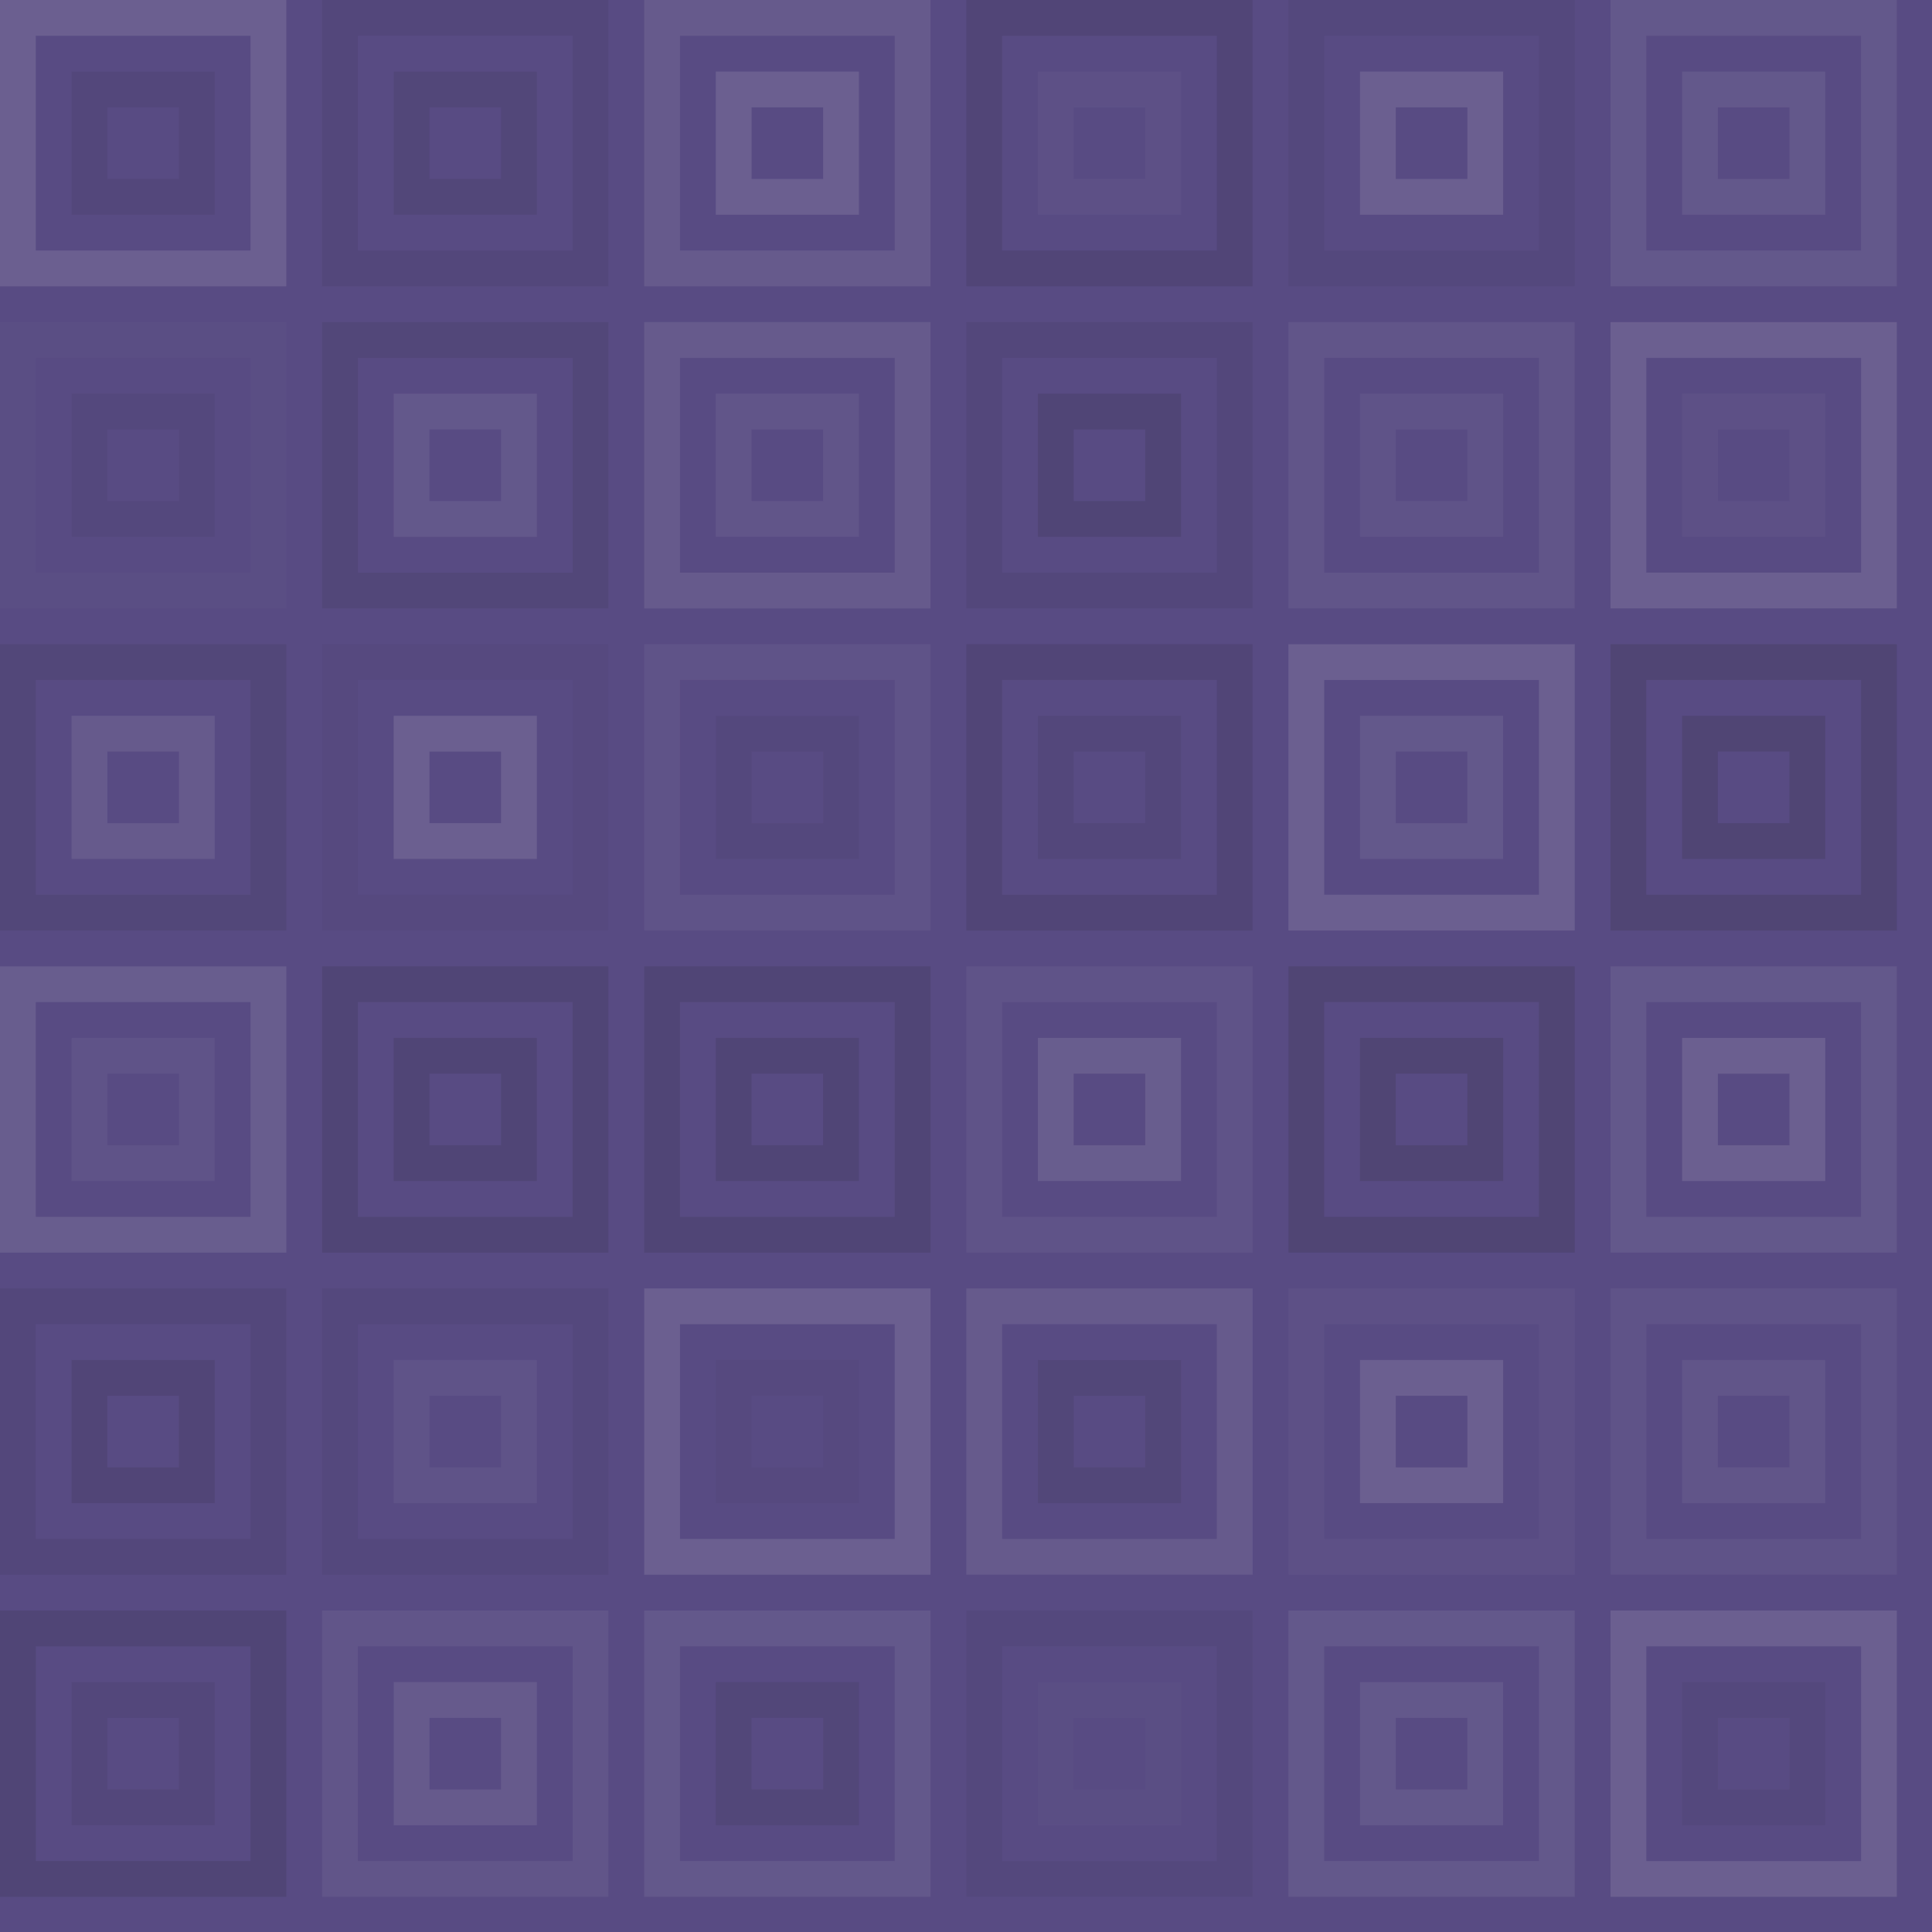 <svg xmlns="http://www.w3.org/2000/svg" width="619" height="619" viewbox="0 0 619 619" preserveAspectRatio="none"><rect x="0" y="0" width="100%" height="100%" fill="rgb(88, 75, 131)" /><rect x="5.733" y="5.733" width="80.267" height="80.267" fill="none" stroke="#ddd" style="opacity:0.141;stroke-width:11.467px;" /><rect x="28.667" y="28.667" width="34.4" height="34.4" fill="none" stroke="#222" style="opacity:0.081;stroke-width:11.467px;" /><rect x="108.933" y="5.733" width="80.267" height="80.267" fill="none" stroke="#222" style="opacity:0.081;stroke-width:11.467px;" /><rect x="131.867" y="28.667" width="34.4" height="34.4" fill="none" stroke="#222" style="opacity:0.098;stroke-width:11.467px;" /><rect x="212.133" y="5.733" width="80.267" height="80.267" fill="none" stroke="#ddd" style="opacity:0.107;stroke-width:11.467px;" /><rect x="235.067" y="28.667" width="34.4" height="34.4" fill="none" stroke="#ddd" style="opacity:0.141;stroke-width:11.467px;" /><rect x="315.333" y="5.733" width="80.267" height="80.267" fill="none" stroke="#222" style="opacity:0.115;stroke-width:11.467px;" /><rect x="338.267" y="28.667" width="34.4" height="34.4" fill="none" stroke="#ddd" style="opacity:0.037;stroke-width:11.467px;" /><rect x="418.533" y="5.733" width="80.267" height="80.267" fill="none" stroke="#222" style="opacity:0.063;stroke-width:11.467px;" /><rect x="441.467" y="28.667" width="34.4" height="34.4" fill="none" stroke="#ddd" style="opacity:0.141;stroke-width:11.467px;" /><rect x="521.733" y="5.733" width="80.267" height="80.267" fill="none" stroke="#ddd" style="opacity:0.089;stroke-width:11.467px;" /><rect x="544.667" y="28.667" width="34.4" height="34.4" fill="none" stroke="#ddd" style="opacity:0.089;stroke-width:11.467px;" /><rect x="5.733" y="108.933" width="80.267" height="80.267" fill="none" stroke="#ddd" style="opacity:0.02;stroke-width:11.467px;" /><rect x="28.667" y="131.867" width="34.4" height="34.4" fill="none" stroke="#222" style="opacity:0.063;stroke-width:11.467px;" /><rect x="108.933" y="108.933" width="80.267" height="80.267" fill="none" stroke="#222" style="opacity:0.098;stroke-width:11.467px;" /><rect x="131.867" y="131.867" width="34.4" height="34.4" fill="none" stroke="#ddd" style="opacity:0.089;stroke-width:11.467px;" /><rect x="212.133" y="108.933" width="80.267" height="80.267" fill="none" stroke="#ddd" style="opacity:0.107;stroke-width:11.467px;" /><rect x="235.067" y="131.867" width="34.4" height="34.4" fill="none" stroke="#ddd" style="opacity:0.072;stroke-width:11.467px;" /><rect x="315.333" y="108.933" width="80.267" height="80.267" fill="none" stroke="#222" style="opacity:0.081;stroke-width:11.467px;" /><rect x="338.267" y="131.867" width="34.4" height="34.4" fill="none" stroke="#222" style="opacity:0.133;stroke-width:11.467px;" /><rect x="418.533" y="108.933" width="80.267" height="80.267" fill="none" stroke="#ddd" style="opacity:0.072;stroke-width:11.467px;" /><rect x="441.467" y="131.867" width="34.4" height="34.4" fill="none" stroke="#ddd" style="opacity:0.055;stroke-width:11.467px;" /><rect x="521.733" y="108.933" width="80.267" height="80.267" fill="none" stroke="#ddd" style="opacity:0.141;stroke-width:11.467px;" /><rect x="544.667" y="131.867" width="34.4" height="34.4" fill="none" stroke="#ddd" style="opacity:0.037;stroke-width:11.467px;" /><rect x="5.733" y="212.133" width="80.267" height="80.267" fill="none" stroke="#222" style="opacity:0.098;stroke-width:11.467px;" /><rect x="28.667" y="235.067" width="34.4" height="34.4" fill="none" stroke="#ddd" style="opacity:0.107;stroke-width:11.467px;" /><rect x="108.933" y="212.133" width="80.267" height="80.267" fill="none" stroke="#222" style="opacity:0.029;stroke-width:11.467px;" /><rect x="131.867" y="235.067" width="34.4" height="34.4" fill="none" stroke="#ddd" style="opacity:0.141;stroke-width:11.467px;" /><rect x="212.133" y="212.133" width="80.267" height="80.267" fill="none" stroke="#ddd" style="opacity:0.055;stroke-width:11.467px;" /><rect x="235.067" y="235.067" width="34.4" height="34.4" fill="none" stroke="#222" style="opacity:0.063;stroke-width:11.467px;" /><rect x="315.333" y="212.133" width="80.267" height="80.267" fill="none" stroke="#222" style="opacity:0.115;stroke-width:11.467px;" /><rect x="338.267" y="235.067" width="34.4" height="34.4" fill="none" stroke="#222" style="opacity:0.081;stroke-width:11.467px;" /><rect x="418.533" y="212.133" width="80.267" height="80.267" fill="none" stroke="#ddd" style="opacity:0.141;stroke-width:11.467px;" /><rect x="441.467" y="235.067" width="34.4" height="34.4" fill="none" stroke="#ddd" style="opacity:0.089;stroke-width:11.467px;" /><rect x="521.733" y="212.133" width="80.267" height="80.267" fill="none" stroke="#222" style="opacity:0.15;stroke-width:11.467px;" /><rect x="544.667" y="235.067" width="34.4" height="34.4" fill="none" stroke="#222" style="opacity:0.15;stroke-width:11.467px;" /><rect x="5.733" y="315.333" width="80.267" height="80.267" fill="none" stroke="#ddd" style="opacity:0.124;stroke-width:11.467px;" /><rect x="28.667" y="338.267" width="34.4" height="34.4" fill="none" stroke="#ddd" style="opacity:0.055;stroke-width:11.467px;" /><rect x="108.933" y="315.333" width="80.267" height="80.267" fill="none" stroke="#222" style="opacity:0.133;stroke-width:11.467px;" /><rect x="131.867" y="338.267" width="34.4" height="34.4" fill="none" stroke="#222" style="opacity:0.133;stroke-width:11.467px;" /><rect x="212.133" y="315.333" width="80.267" height="80.267" fill="none" stroke="#222" style="opacity:0.133;stroke-width:11.467px;" /><rect x="235.067" y="338.267" width="34.4" height="34.4" fill="none" stroke="#222" style="opacity:0.133;stroke-width:11.467px;" /><rect x="315.333" y="315.333" width="80.267" height="80.267" fill="none" stroke="#ddd" style="opacity:0.055;stroke-width:11.467px;" /><rect x="338.267" y="338.267" width="34.4" height="34.4" fill="none" stroke="#ddd" style="opacity:0.124;stroke-width:11.467px;" /><rect x="418.533" y="315.333" width="80.267" height="80.267" fill="none" stroke="#222" style="opacity:0.15;stroke-width:11.467px;" /><rect x="441.467" y="338.267" width="34.4" height="34.4" fill="none" stroke="#222" style="opacity:0.15;stroke-width:11.467px;" /><rect x="521.733" y="315.333" width="80.267" height="80.267" fill="none" stroke="#ddd" style="opacity:0.089;stroke-width:11.467px;" /><rect x="544.667" y="338.267" width="34.4" height="34.4" fill="none" stroke="#ddd" style="opacity:0.141;stroke-width:11.467px;" /><rect x="5.733" y="418.533" width="80.267" height="80.267" fill="none" stroke="#222" style="opacity:0.081;stroke-width:11.467px;" /><rect x="28.667" y="441.467" width="34.4" height="34.4" fill="none" stroke="#222" style="opacity:0.115;stroke-width:11.467px;" /><rect x="108.933" y="418.533" width="80.267" height="80.267" fill="none" stroke="#222" style="opacity:0.063;stroke-width:11.467px;" /><rect x="131.867" y="441.467" width="34.4" height="34.4" fill="none" stroke="#ddd" style="opacity:0.055;stroke-width:11.467px;" /><rect x="212.133" y="418.533" width="80.267" height="80.267" fill="none" stroke="#ddd" style="opacity:0.141;stroke-width:11.467px;" /><rect x="235.067" y="441.467" width="34.4" height="34.4" fill="none" stroke="#222" style="opacity:0.029;stroke-width:11.467px;" /><rect x="315.333" y="418.533" width="80.267" height="80.267" fill="none" stroke="#ddd" style="opacity:0.107;stroke-width:11.467px;" /><rect x="338.267" y="441.467" width="34.4" height="34.4" fill="none" stroke="#222" style="opacity:0.098;stroke-width:11.467px;" /><rect x="418.533" y="418.533" width="80.267" height="80.267" fill="none" stroke="#ddd" style="opacity:0.037;stroke-width:11.467px;" /><rect x="441.467" y="441.467" width="34.4" height="34.4" fill="none" stroke="#ddd" style="opacity:0.141;stroke-width:11.467px;" /><rect x="521.733" y="418.533" width="80.267" height="80.267" fill="none" stroke="#ddd" style="opacity:0.055;stroke-width:11.467px;" /><rect x="544.667" y="441.467" width="34.4" height="34.4" fill="none" stroke="#ddd" style="opacity:0.072;stroke-width:11.467px;" /><rect x="5.733" y="521.733" width="80.267" height="80.267" fill="none" stroke="#222" style="opacity:0.133;stroke-width:11.467px;" /><rect x="28.667" y="544.667" width="34.4" height="34.4" fill="none" stroke="#222" style="opacity:0.081;stroke-width:11.467px;" /><rect x="108.933" y="521.733" width="80.267" height="80.267" fill="none" stroke="#ddd" style="opacity:0.072;stroke-width:11.467px;" /><rect x="131.867" y="544.667" width="34.4" height="34.4" fill="none" stroke="#ddd" style="opacity:0.107;stroke-width:11.467px;" /><rect x="212.133" y="521.733" width="80.267" height="80.267" fill="none" stroke="#ddd" style="opacity:0.089;stroke-width:11.467px;" /><rect x="235.067" y="544.667" width="34.4" height="34.4" fill="none" stroke="#222" style="opacity:0.098;stroke-width:11.467px;" /><rect x="315.333" y="521.733" width="80.267" height="80.267" fill="none" stroke="#222" style="opacity:0.063;stroke-width:11.467px;" /><rect x="338.267" y="544.667" width="34.4" height="34.4" fill="none" stroke="#ddd" style="opacity:0.02;stroke-width:11.467px;" /><rect x="418.533" y="521.733" width="80.267" height="80.267" fill="none" stroke="#ddd" style="opacity:0.089;stroke-width:11.467px;" /><rect x="441.467" y="544.667" width="34.4" height="34.4" fill="none" stroke="#ddd" style="opacity:0.089;stroke-width:11.467px;" /><rect x="521.733" y="521.733" width="80.267" height="80.267" fill="none" stroke="#ddd" style="opacity:0.141;stroke-width:11.467px;" /><rect x="544.667" y="544.667" width="34.4" height="34.4" fill="none" stroke="#222" style="opacity:0.063;stroke-width:11.467px;" /></svg>